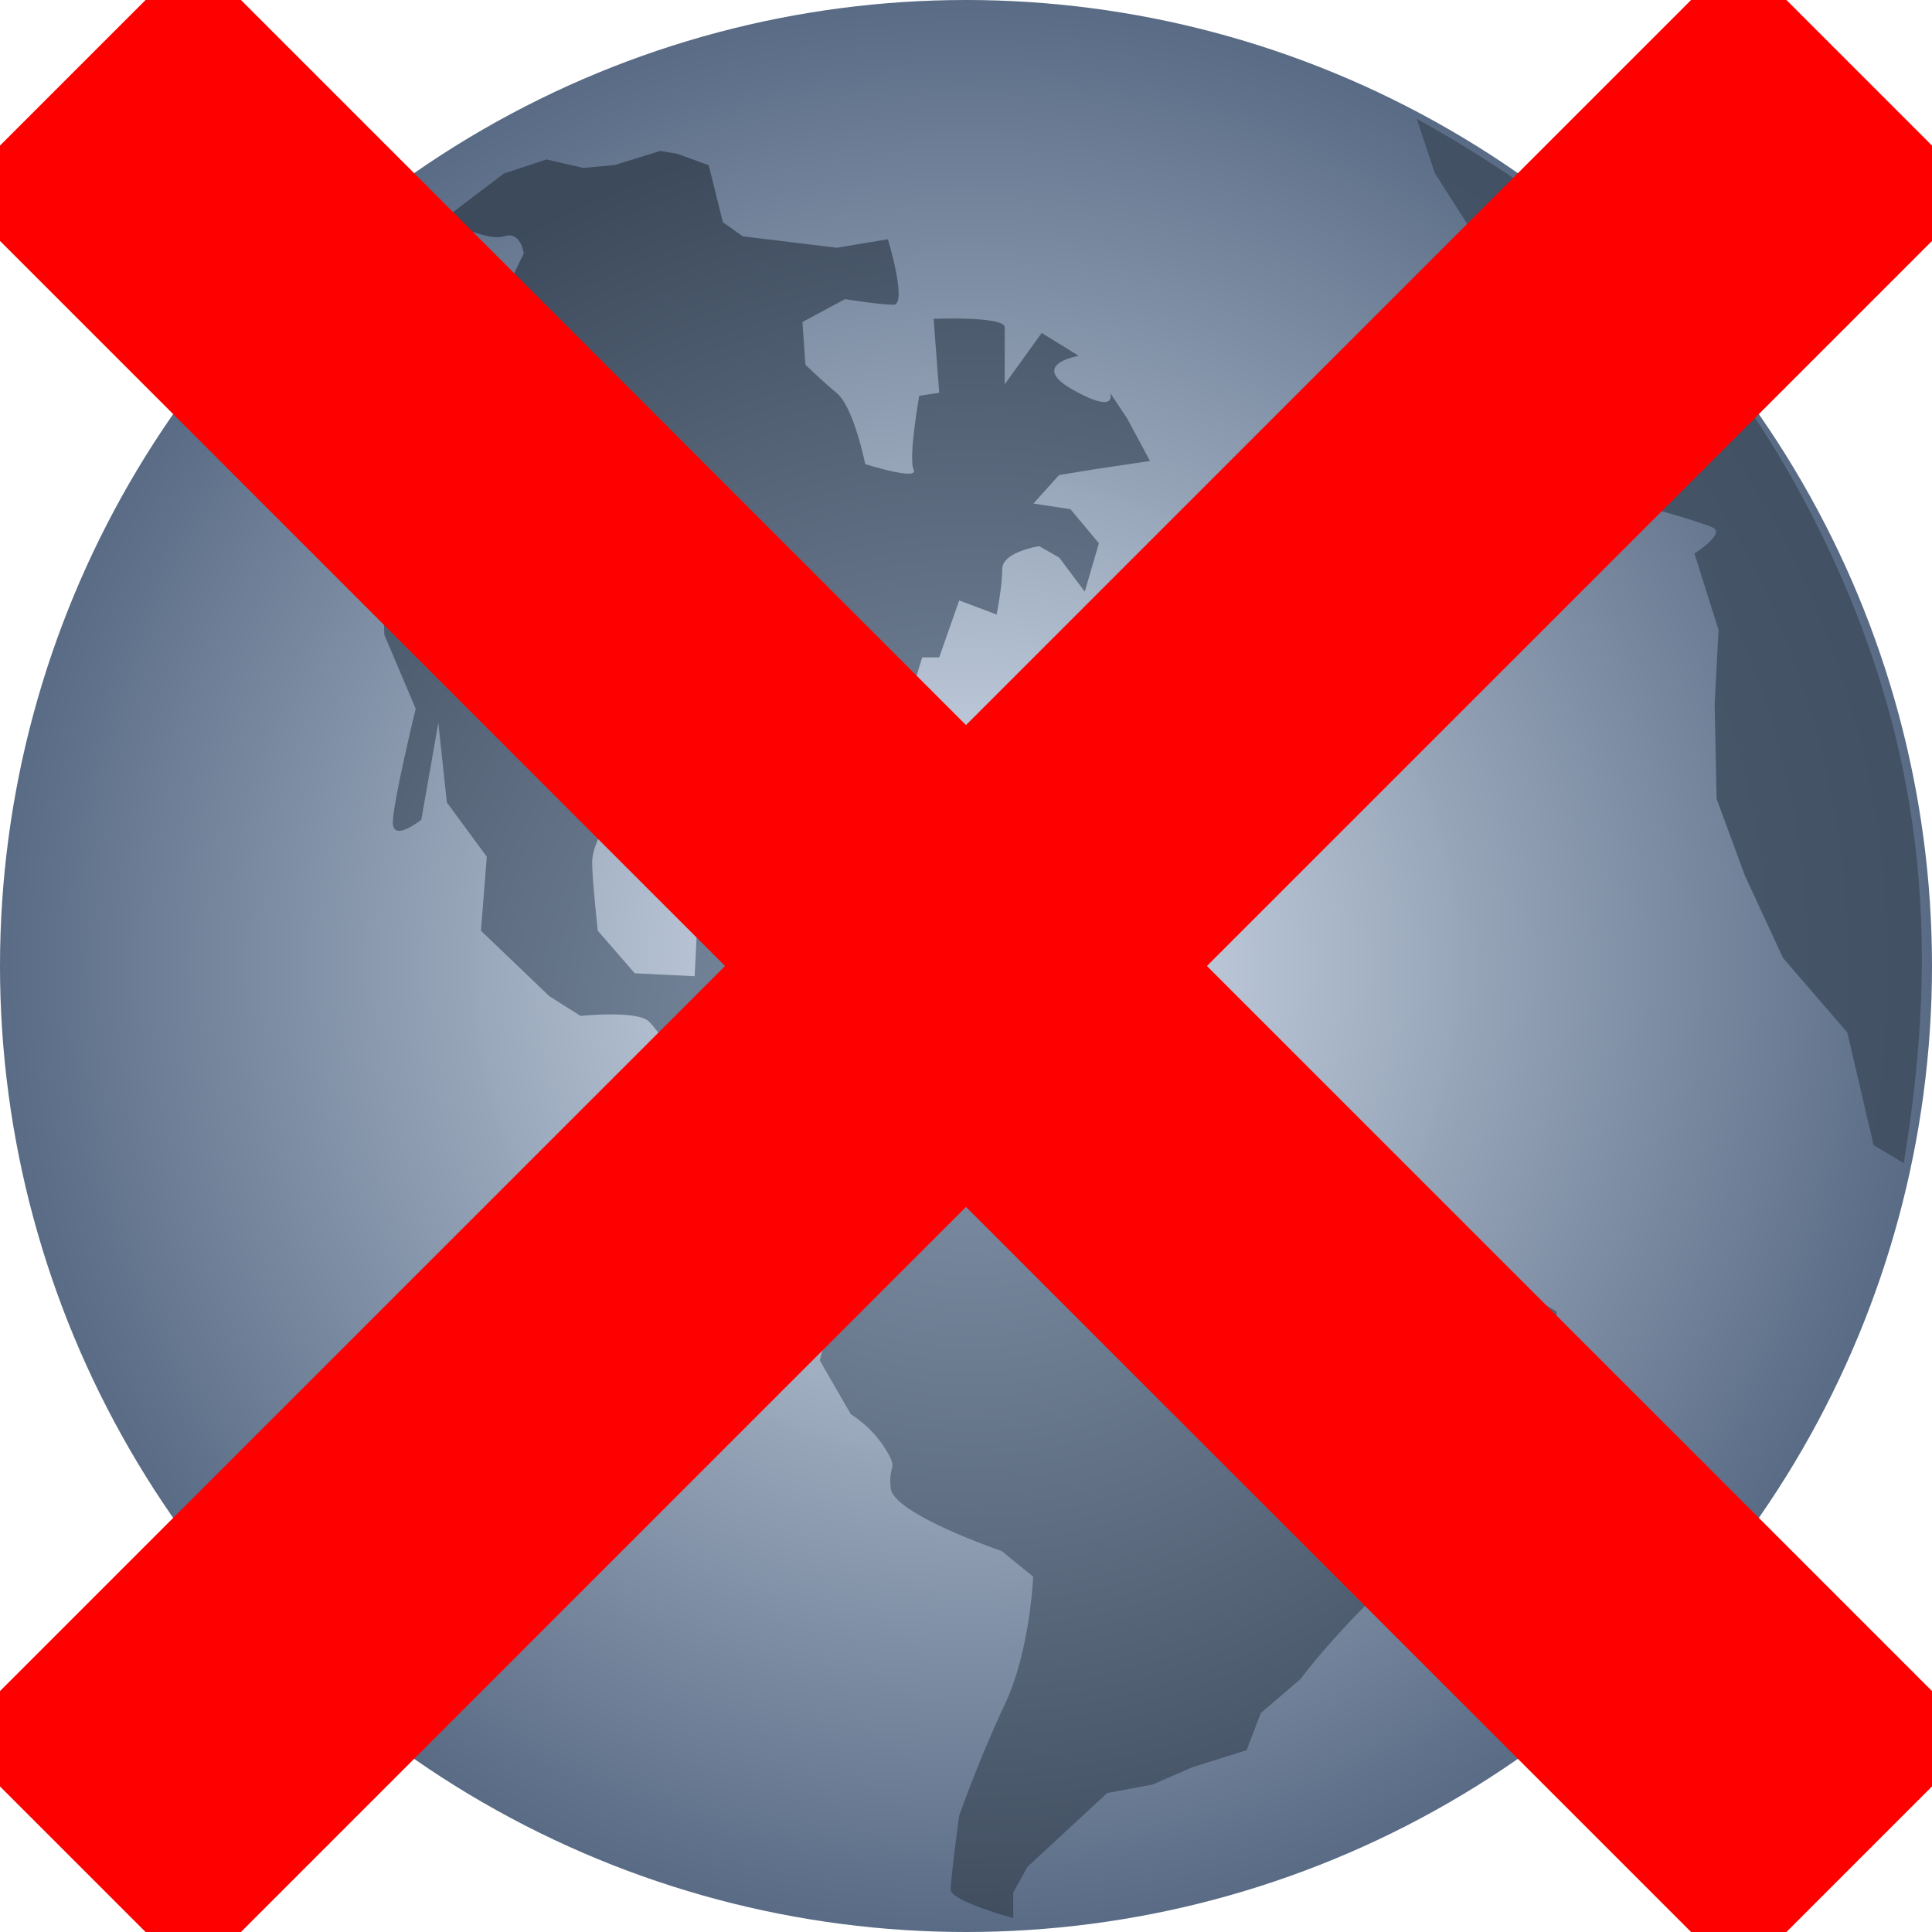 <?xml version="1.0" encoding="UTF-8" standalone="no"?>
<!-- Created with Inkscape (http://www.inkscape.org/) -->

<svg
   width="30"
   height="30"
   viewBox="0 0 7.938 7.938"
   version="1.1"
   id="svg49112"
   inkscape:version="1.3.2 (091e20e, 2023-11-25, custom)"
   sodipodi:docname="SeriesRemove.svg"
   xmlns:inkscape="http://www.inkscape.org/namespaces/inkscape"
   xmlns:sodipodi="http://sodipodi.sourceforge.net/DTD/sodipodi-0.dtd"
   xmlns:xlink="http://www.w3.org/1999/xlink"
   xmlns="http://www.w3.org/2000/svg"
   xmlns:svg="http://www.w3.org/2000/svg"
   xmlns:rdf="http://www.w3.org/1999/02/22-rdf-syntax-ns#"
   xmlns:cc="http://creativecommons.org/ns#"
   xmlns:dc="http://purl.org/dc/elements/1.1/">
  <title
     id="title1">Remove Event Series</title>
  <sodipodi:namedview
     id="namedview49114"
     pagecolor="#ffffff"
     bordercolor="#666666"
     borderopacity="1.0"
     inkscape:pageshadow="2"
     inkscape:pageopacity="0.0"
     inkscape:pagecheckerboard="0"
     inkscape:document-units="mm"
     showgrid="true"
     inkscape:snap-global="false"
     inkscape:zoom="16"
     inkscape:cx="22.03125"
     inkscape:cy="19.78125"
     inkscape:window-width="3200"
     inkscape:window-height="1711"
     inkscape:window-x="-9"
     inkscape:window-y="-9"
     inkscape:window-maximized="1"
     inkscape:current-layer="layer1"
     units="px"
     inkscape:showpageshadow="0"
     inkscape:deskcolor="#505050">
    <inkscape:grid
       type="xygrid"
       id="grid49266"
       originx="0"
       originy="0"
       spacingy="0.794"
       spacingx="0.794"
       units="px"
       visible="true" />
  </sodipodi:namedview>
  <defs
     id="defs49109">
    <linearGradient
       inkscape:collect="always"
       id="linearGradient23158">
      <stop
         style="stop-color:#dae4f1;stop-opacity:0.996"
         offset="0"
         id="stop23154" />
      <stop
         style="stop-color:#596b85;stop-opacity:1;"
         offset="1"
         id="stop23156" />
    </linearGradient>
    <linearGradient
       inkscape:collect="always"
       id="linearGradient13982">
      <stop
         style="stop-color:#8596ad;stop-opacity:1;"
         offset="0"
         id="stop13978" />
      <stop
         style="stop-color:#3d4a5c;stop-opacity:1;"
         offset="1"
         id="stop13980" />
    </linearGradient>
    <radialGradient
       inkscape:collect="always"
       xlink:href="#linearGradient23158"
       id="radialGradient1171"
       cx="3.969"
       cy="3.969"
       fx="3.969"
       fy="3.969"
       r="3.969"
       gradientUnits="userSpaceOnUse" />
    <radialGradient
       inkscape:collect="always"
       xlink:href="#linearGradient13982"
       id="radialGradient14934"
       cx="3.981"
       cy="4.269"
       fx="3.981"
       fy="4.269"
       r="2.548"
       gradientTransform="matrix(1.496,-0.005,0.005,1.486,-1.993,-2.055)"
       gradientUnits="userSpaceOnUse" />
    <filter
       inkscape:collect="always"
       style="color-interpolation-filters:sRGB"
       id="filter15049"
       x="-0.025"
       y="-0.017"
       width="1.051"
       height="1.034">
      <feGaussianBlur
         inkscape:collect="always"
         stdDeviation="0.051"
         id="feGaussianBlur15051" />
    </filter>
    <filter
       inkscape:collect="always"
       style="color-interpolation-filters:sRGB"
       id="filter31607"
       x="-0.038"
       y="-0.018"
       width="1.075"
       height="1.036">
      <feGaussianBlur
         inkscape:collect="always"
         stdDeviation="0.032"
         id="feGaussianBlur31605" />
    </filter>
  </defs>
  <g
     inkscape:groupmode="layer"
     id="g5661"
     inkscape:label="Meer"
     style="display:inline">
    <circle
       style="fill:url(#radialGradient1171);fill-opacity:1;stroke:none;stroke-width:1;stroke-miterlimit:4;stroke-dasharray:none"
       id="circle5659"
       cx="3.969"
       cy="3.969"
       r="3.969" />
  </g>
  <g
     inkscape:groupmode="layer"
     id="layer5"
     inkscape:label="Land umriss"
     style="display:inline">
    <path
       style="mix-blend-mode:normal;fill:url(#radialGradient14934);fill-opacity:1;stroke:none;stroke-width:0.265px;stroke-linecap:butt;stroke-linejoin:miter;stroke-opacity:1;filter:url(#filter15049)"
       d="m 1.824,0.9 0.246,-0.187 0.175,-0.058 0.152,0.035 0.129,-0.012 0.187,-0.058 0.07,0.012 0.129,0.047 0.058,0.234 0.082,0.058 0.386,0.047 0.21,-0.035 c 0,0 0.082,0.269 0.023,0.269 -0.058,0 -0.199,-0.023 -0.199,-0.023 l -0.175,0.094 0.012,0.175 c 0,0 0.058,0.058 0.129,0.117 0.07,0.058 0.117,0.292 0.117,0.292 0,0 0.222,0.07 0.199,0.023 -0.023,-0.047 0.023,-0.304 0.023,-0.304 l 0.082,-0.012 -0.023,-0.304 c 0,0 0.292,-0.012 0.292,0.035 0,0.047 0,0.234 0,0.234 L 4.28,1.368 4.432,1.462 c 0,0 -0.21,0.035 -0.023,0.14 0.187,0.105 0.152,0.012 0.152,0.012 l 0.07,0.105 0.094,0.175 -0.234,0.035 -0.14,0.023 -0.105,0.117 0.152,0.023 0.117,0.14 -0.058,0.199 -0.105,-0.14 -0.082,-0.047 c 0,0 -0.152,0.023 -0.152,0.094 0,0.07 -0.023,0.187 -0.023,0.187 L 3.941,2.467 3.859,2.701 h -0.07 l -0.082,0.269 -0.07,0.023 -0.105,0.187 V 3.625 c 0,0 -0.14,0.058 -0.152,0.012 -0.012,-0.047 -0.035,-0.351 -0.035,-0.351 L 3.157,3.204 2.865,3.262 c 0,0 -0.21,-0.082 -0.292,0.012 -0.082,0.094 -0.14,0.199 -0.14,0.269 0,0.07 0.023,0.281 0.023,0.281 l 0.152,0.175 0.246,0.012 0.012,-0.234 0.175,0.058 0.023,0.094 -0.094,0.094 -0.012,0.234 h 0.257 L 3.251,4.572 3.391,4.747 3.59,4.677 3.707,4.736 3.929,4.63 c 0,0 0.854,-0.094 0.854,-0.035 0,0.058 0.058,0.21 0.058,0.21 l 0.246,0.058 h 0.257 l 0.117,0.105 0.047,0.304 0.748,0.035 0.14,0.082 c 0,0 0,0.21 0,0.257 0,0.047 -0.257,0.339 -0.257,0.339 L 6.115,6.209 5.975,6.443 5.823,6.571 c 0,0 -0.035,-0.152 -0.21,0.023 -0.175,0.175 -0.269,0.304 -0.269,0.304 L 5.18,7.039 5.122,7.191 4.899,7.261 4.736,7.332 4.549,7.367 4.373,7.53 4.221,7.671 4.163,7.776 v 0.105 c 0,0 -0.257,-0.07 -0.257,-0.117 0,-0.047 0.035,-0.304 0.035,-0.304 0,0 0.082,-0.234 0.187,-0.456 C 4.233,6.782 4.245,6.478 4.245,6.478 L 4.116,6.373 c 0,0 -0.444,-0.152 -0.456,-0.257 C 3.648,6.01 3.695,6.045 3.637,5.952 3.578,5.858 3.496,5.811 3.496,5.811 L 3.368,5.589 3.449,5.297 3.566,5.192 3.672,5.157 3.707,4.899 3.601,4.806 3.473,4.853 3.204,4.724 3.064,4.595 2.982,4.373 2.76,4.326 c 0,0 -0.047,-0.082 -0.094,-0.129 -0.047,-0.047 -0.281,-0.023 -0.281,-0.023 L 2.257,4.093 1.976,3.824 2,3.52 1.836,3.297 1.801,2.97 1.731,3.368 c 0,0 -0.117,0.094 -0.117,0.012 0,-0.082 0.094,-0.468 0.094,-0.468 L 1.579,2.608 1.567,2.21 c 0,0 0.129,-0.152 0.14,-0.21 C 1.719,1.941 1.836,1.836 1.859,1.789 1.883,1.742 1.953,1.543 1.953,1.543 L 2,1.356 2.152,1.041 c 0,0 -0.012,-0.094 -0.082,-0.07 -0.07,0.023 -0.246,-0.07 -0.246,-0.07 z"
       id="path14926" />
  </g>
  <g
     inkscape:groupmode="layer"
     id="g30257"
     inkscape:label="LandOstBlau Kopie">
    <path
       style="mix-blend-mode:normal;fill:#3d4a5c;fill-opacity:0.8;stroke:none;stroke-width:0.265px;stroke-linecap:butt;stroke-linejoin:miter;stroke-opacity:1;filter:url(#filter31607)"
       d="M 7.698,4.705 7.59,4.242 7.326,3.936 7.169,3.597 7.053,3.282 7.045,2.894 7.061,2.588 6.962,2.274 c 0,0 0.132,-0.083 0.074,-0.107 C 6.978,2.141 6.739,2.075 6.739,2.075 L 6.672,1.869 6.631,1.571 6.193,1.389 6.143,1.1 5.895,0.711 5.821,0.488 C 6.681,0.967 7.136,1.496 7.474,2.175 7.958,3.155 7.95,3.996 7.822,4.779 Z"
       id="path30255"
       sodipodi:nodetypes="ccccccccscccccccccc" />
  </g>
  <g
     inkscape:groupmode="layer"
     id="layer1"
     inkscape:label="No">
    <path
       style="fill:none;stroke:#ff0000;stroke-width:1.4;fill-opacity:1;stroke-opacity:1;stroke-dasharray:none;stroke-linecap:square"
       d="M 0.794,7.144 7.144,0.794"
       id="path1" />
    <path
       style="fill:none;fill-opacity:1;stroke:#ff0000;stroke-width:1.4;stroke-linecap:square;stroke-dasharray:none;stroke-opacity:1"
       d="M 0.794,0.794 7.144,7.144"
       id="path2" />
  </g>
</svg>
